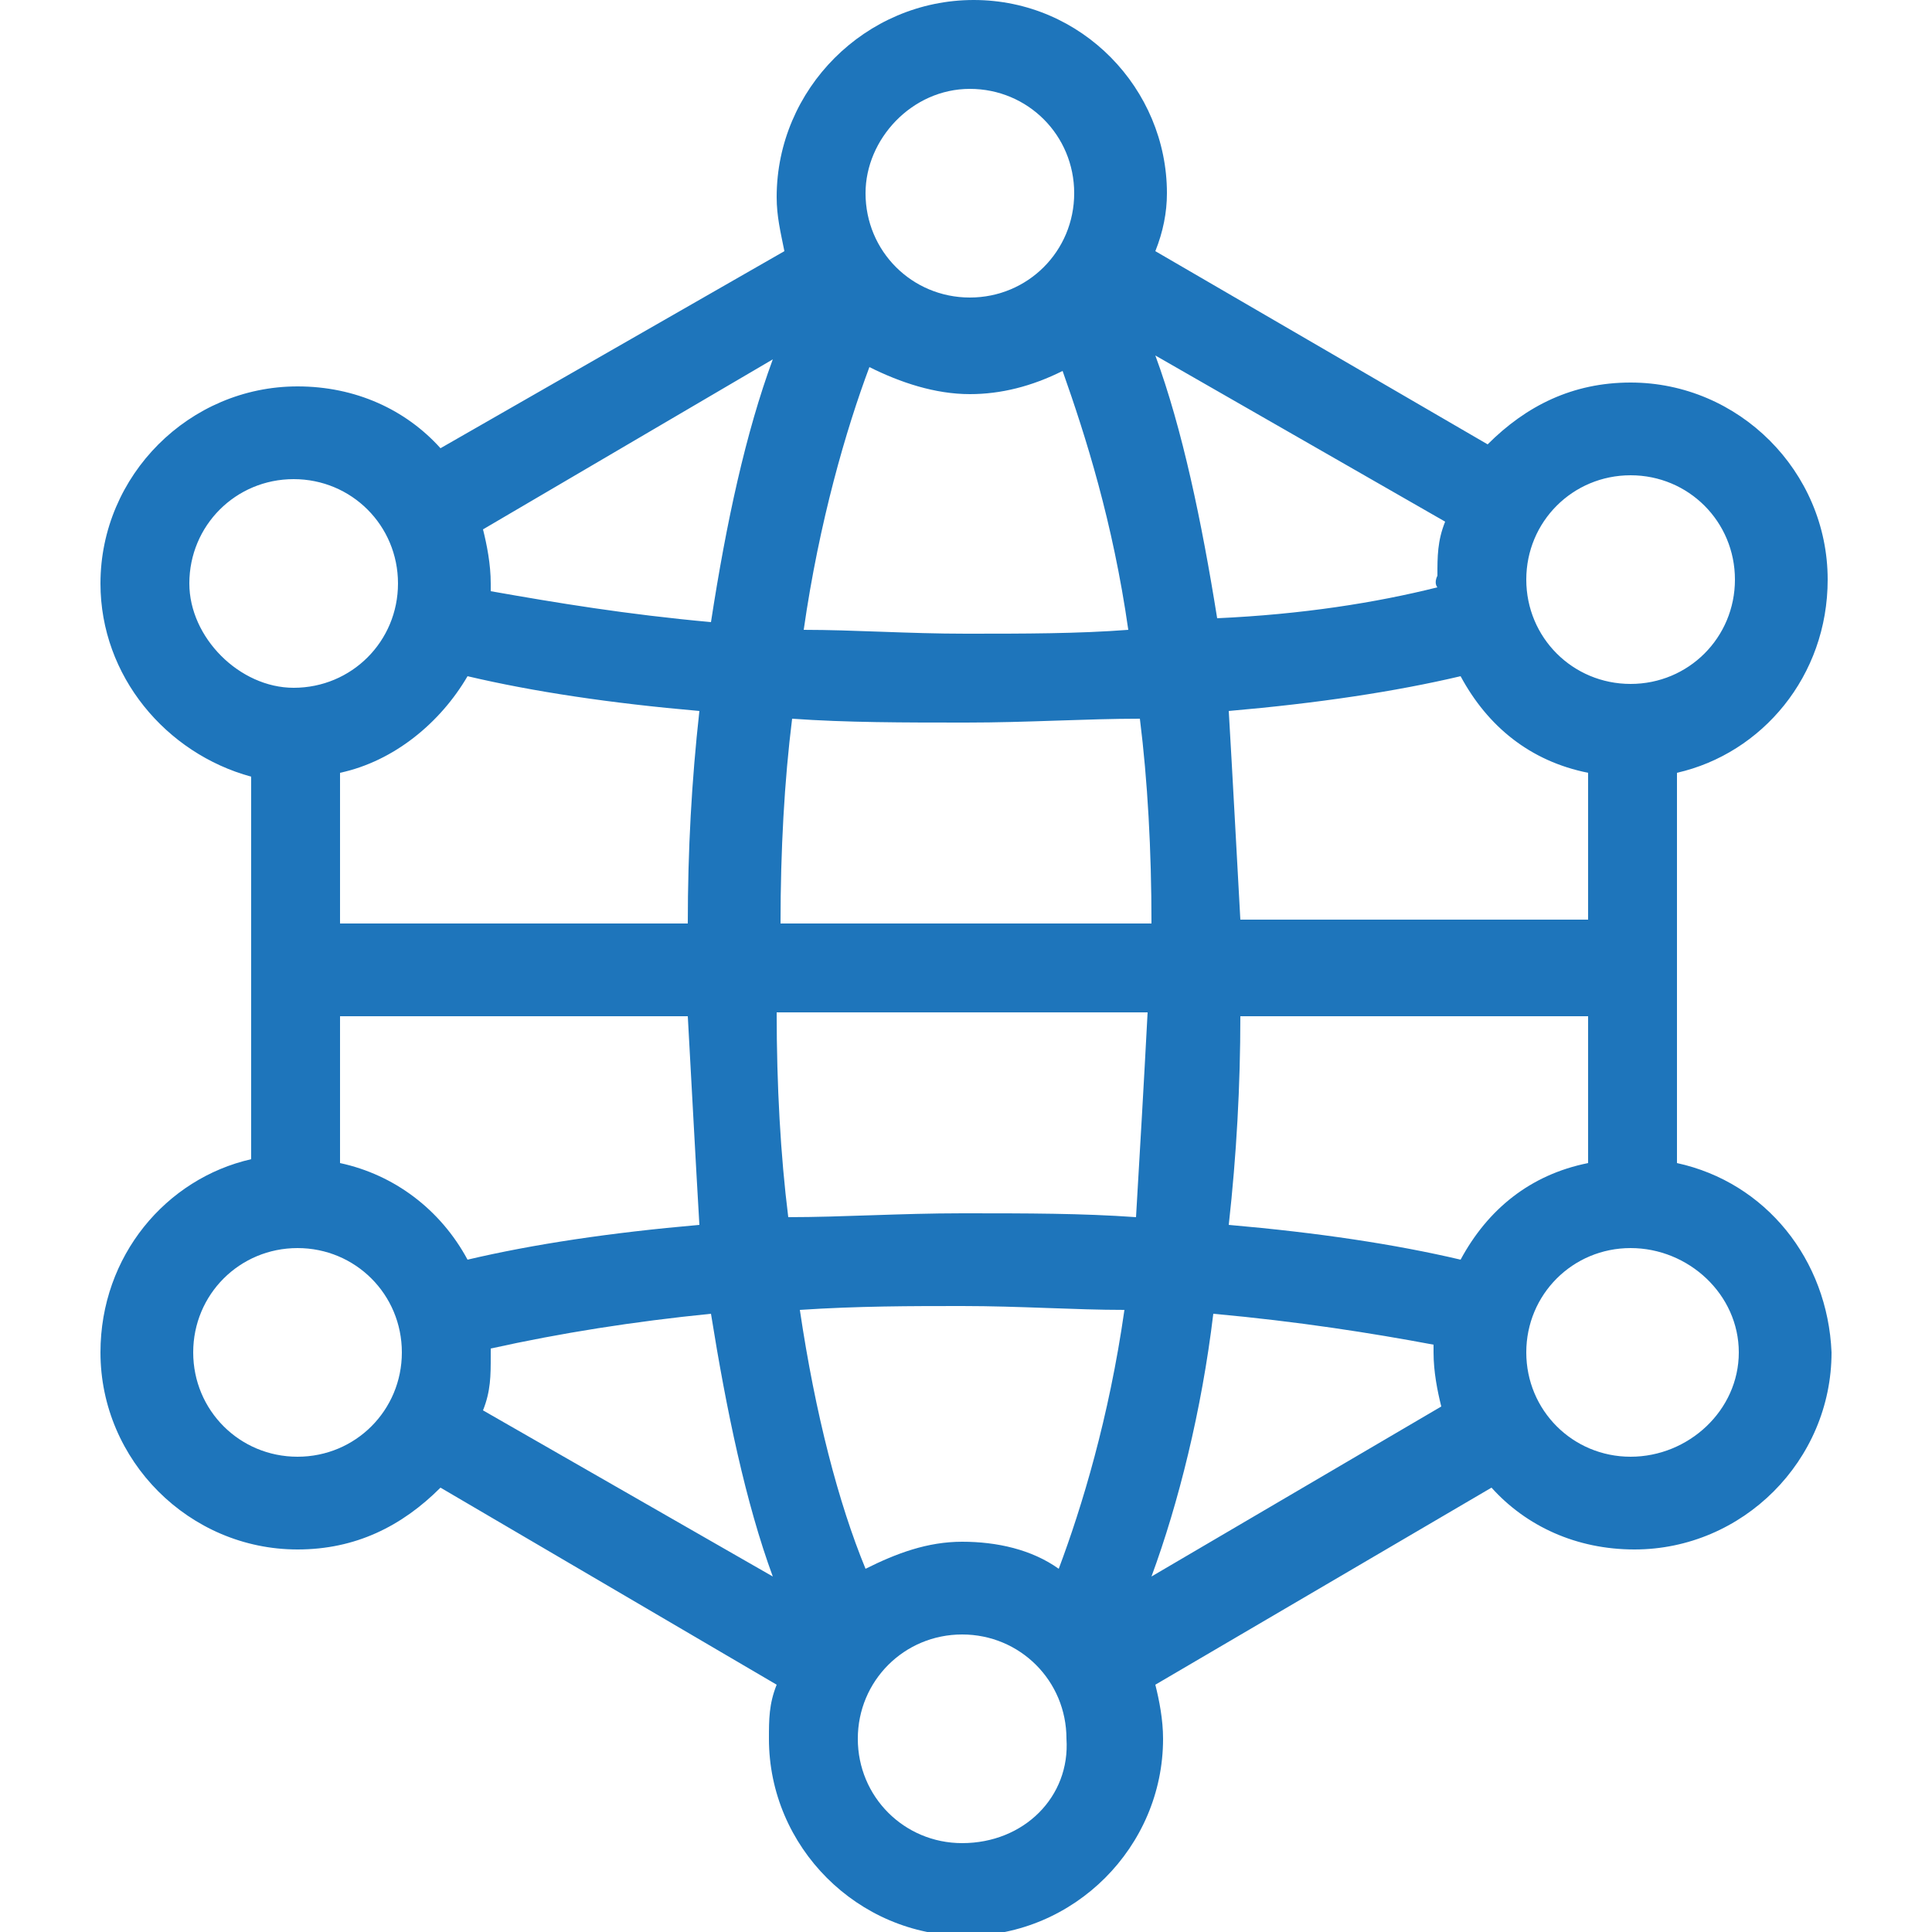 <?xml version="1.0" encoding="utf-8"?>
<!-- Generator: Adobe Illustrator 18.0.0, SVG Export Plug-In . SVG Version: 6.00 Build 0)  -->
<!DOCTYPE svg PUBLIC "-//W3C//DTD SVG 1.0//EN" "http://www.w3.org/TR/2001/REC-SVG-20010904/DTD/svg10.dtd">
<svg version="1.0" id="Layer_1" xmlns="http://www.w3.org/2000/svg" xmlns:xlink="http://www.w3.org/1999/xlink" x="0px" y="0px"
	 viewBox="0 0 50 50" enable-background="new 0 0 50 50" xml:space="preserve">
<g>
	<path fill="#1E75BB" d="M43.4,30.1V20c2.2-0.5,3.9-2.5,3.9-5c0-2.8-2.3-5.1-5.1-5.1c-1.5,0-2.7,0.6-3.7,1.6l-8.6-5
		c0.2-0.5,0.3-1,0.3-1.5C30.2,2.3,28,0,25.2,0c-2.8,0-5.1,2.3-5.1,5.1c0,0.5,0.1,0.9,0.2,1.4l-8.9,5.1c-0.9-1-2.2-1.6-3.7-1.6
		c-2.8,0-5.1,2.3-5.1,5.1c0,2.4,1.7,4.4,3.9,5V30c-2.2,0.5-3.9,2.5-3.9,5c0,2.8,2.3,5.1,5.1,5.1c1.5,0,2.7-0.6,3.7-1.6l8.7,5.1
		c-0.2,0.5-0.2,0.9-0.2,1.4c0,2.8,2.3,5.1,5.1,5.1s5.1-2.3,5.1-5.1c0-0.5-0.1-1-0.2-1.4l8.7-5.1c0.9,1,2.2,1.6,3.7,1.6
		c2.8,0,5.1-2.3,5.1-5.1C47.3,32.6,45.7,30.6,43.4,30.1z M37.8,32.6c-1.7-0.4-3.7-0.7-6-0.9c0.2-1.8,0.3-3.6,0.3-5.4h9v3.8
		C39.6,30.4,38.5,31.3,37.8,32.6z M41.1,20v3.8h-9c-0.1-1.8-0.2-3.7-0.3-5.4c2.3-0.2,4.3-0.5,6-0.9C38.5,18.8,39.6,19.7,41.1,20z
		 M42.2,12.3c1.5,0,2.7,1.2,2.7,2.7s-1.2,2.7-2.7,2.7c-1.5,0-2.7-1.2-2.7-2.7S40.7,12.3,42.2,12.3z M37.2,15.2
		c-1.6,0.4-3.5,0.7-5.7,0.8c-0.4-2.5-0.9-4.9-1.6-6.8l7.5,4.3c-0.2,0.5-0.2,0.9-0.2,1.4C37.1,15.1,37.2,15.2,37.2,15.2z M25.1,10.2
		c0.8,0,1.6-0.2,2.4-0.6c0.6,1.7,1.3,3.9,1.7,6.7c-1.3,0.1-2.7,0.1-4.2,0.1c-1.5,0-2.9-0.1-4.2-0.1c0.4-2.8,1.1-5.2,1.7-6.8
		C23.3,9.9,24.2,10.2,25.1,10.2z M25.1,2.3c1.5,0,2.7,1.2,2.7,2.7s-1.2,2.7-2.7,2.7s-2.7-1.2-2.7-2.7C22.4,3.6,23.6,2.3,25.1,2.3z
		 M20.5,18.6c1.4,0.1,2.9,0.1,4.5,0.1c1.6,0,3.1-0.1,4.5-0.1c0.2,1.6,0.3,3.4,0.3,5.3h-9.6C20.2,22,20.3,20.2,20.5,18.6z M29.7,26.2
		c-0.1,1.9-0.2,3.6-0.3,5.3c-1.4-0.1-2.8-0.1-4.5-0.1c-1.6,0-3.1,0.1-4.5,0.1c-0.2-1.6-0.3-3.4-0.3-5.3H29.7z M24.9,39.9
		c-0.9,0-1.7,0.3-2.5,0.7c-0.7-1.7-1.3-4-1.7-6.7c1.5-0.1,2.9-0.1,4.2-0.1c1.5,0,2.9,0.1,4.2,0.1c-0.4,2.8-1.1,5.1-1.7,6.7
		C26.7,40.1,25.8,39.9,24.9,39.9z M8.8,30.1v-3.8h9c0.1,1.8,0.2,3.7,0.3,5.4c-2.3,0.2-4.3,0.5-6,0.9C11.4,31.3,10.2,30.4,8.8,30.1z
		 M17.8,23.9h-9V20c1.4-0.3,2.6-1.3,3.3-2.5c1.7,0.4,3.7,0.7,6,0.9C17.9,20.2,17.8,22,17.8,23.9z M4.9,15.1c0-1.5,1.2-2.7,2.7-2.7
		s2.7,1.2,2.7,2.7s-1.2,2.7-2.7,2.7C6.2,17.8,4.9,16.5,4.9,15.1z M7.7,37.7c-1.5,0-2.7-1.2-2.7-2.7s1.2-2.7,2.7-2.7s2.7,1.2,2.7,2.7
		C10.4,36.5,9.2,37.7,7.7,37.7z M12.5,36.5c0.2-0.5,0.2-0.9,0.2-1.4c0-0.1,0-0.1,0-0.2c1.8-0.4,3.7-0.7,5.7-0.9
		c0.4,2.5,0.9,4.9,1.6,6.8L12.5,36.5z M18.4,16.1c-2.2-0.2-4-0.5-5.7-0.8c0-0.1,0-0.1,0-0.2c0-0.5-0.1-1-0.2-1.4L20,9.3
		C19.3,11.2,18.8,13.5,18.4,16.1z M24.9,47.7c-1.5,0-2.7-1.2-2.7-2.7c0-1.5,1.2-2.7,2.7-2.7s2.7,1.2,2.7,2.7
		C27.7,46.5,26.5,47.7,24.9,47.7z M29.8,40.8c0.7-1.9,1.3-4.3,1.6-6.8c2.2,0.2,4.1,0.5,5.7,0.8c0,0.1,0,0.1,0,0.2
		c0,0.5,0.1,1,0.2,1.4L29.8,40.8z M42.2,37.7c-1.5,0-2.7-1.2-2.7-2.7s1.2-2.7,2.7-2.7S45,33.5,45,35C45,36.5,43.7,37.7,42.2,37.7z"
		/>
</g>
</svg>
